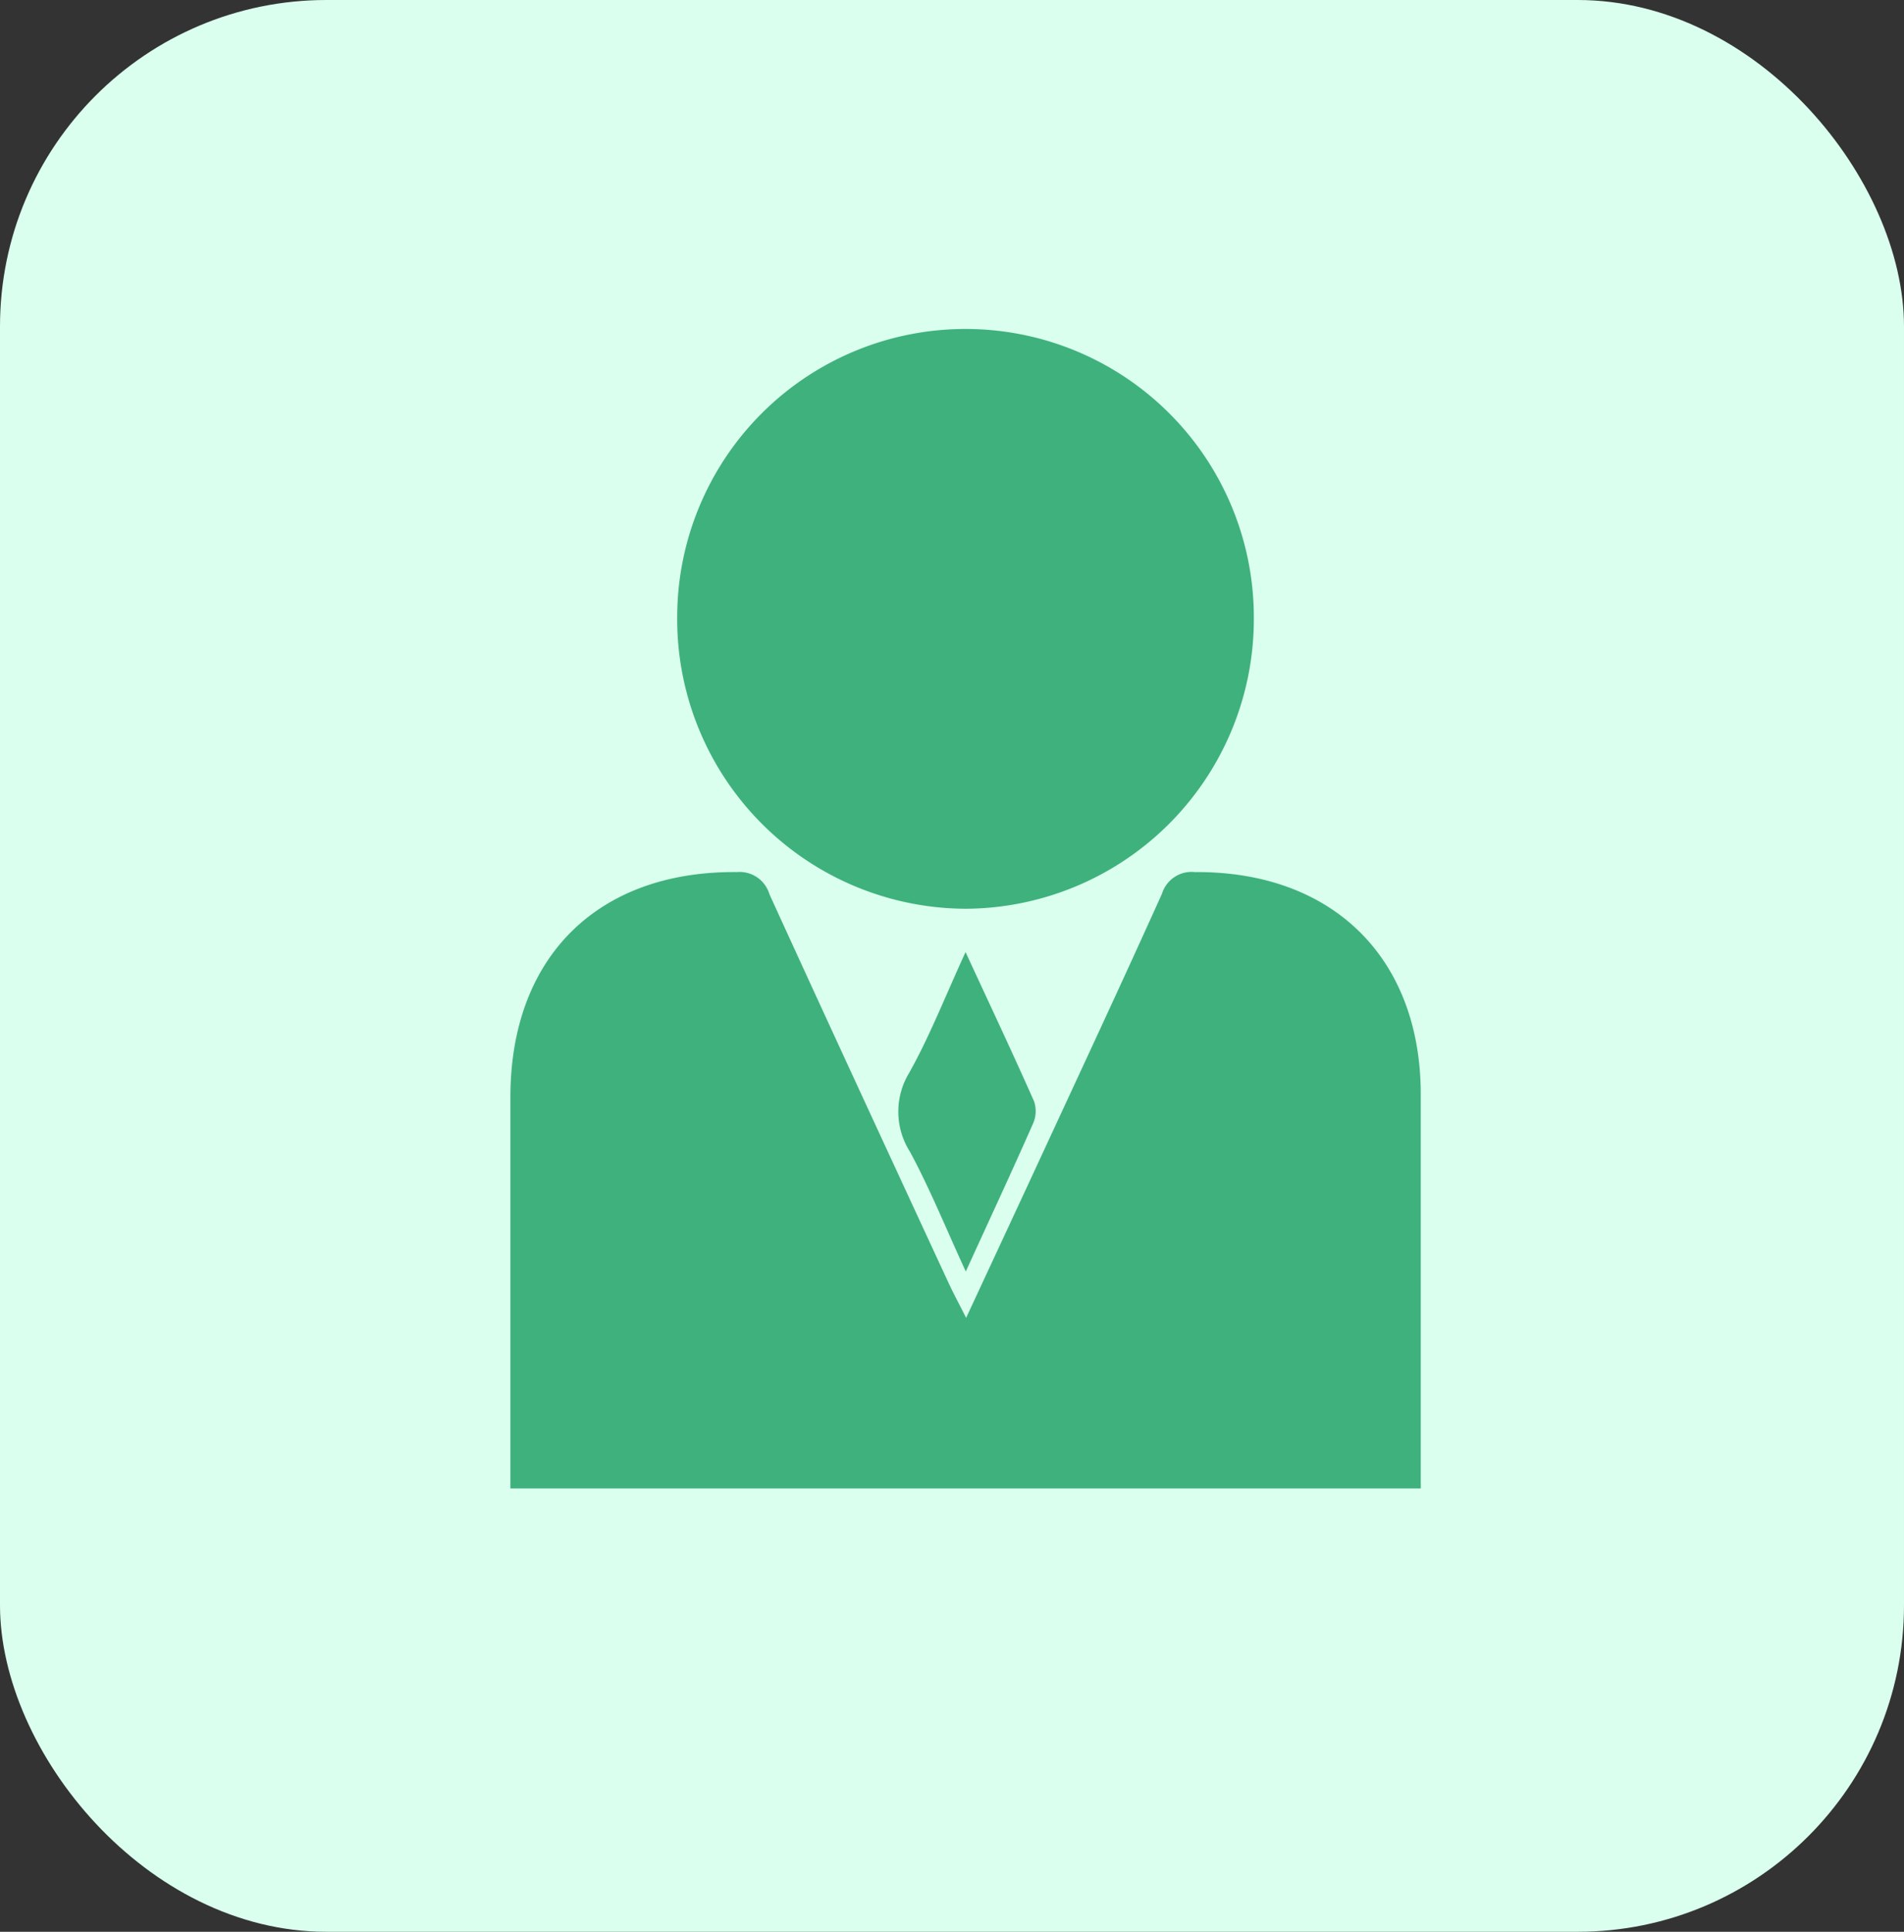 <svg xmlns="http://www.w3.org/2000/svg" xmlns:xlink="http://www.w3.org/1999/xlink" width="70" height="71" viewBox="0 0 70 71">
  <rect x="0" y="0" width="70" height="71" fill="#333333" stroke="none"/>
  <defs>
    <clipPath id="clip-path">
      <rect id="Rectangle_6584" data-name="Rectangle 6584" width="33.47" height="42.708" fill="#3fb17d"/>
    </clipPath>
  </defs>
  <g id="Group_1601" data-name="Group 1601" transform="translate(-98 -701)">
    <rect id="Rectangle_6515" data-name="Rectangle 6515" width="70" height="71" rx="12" transform="translate(98 701)" fill="#daffee"/>
    <g id="Group_1610" data-name="Group 1610" transform="translate(116.765 713)">
      <g id="Group_1610-2" data-name="Group 1610" clip-path="url(#clip-path)">
        <path id="Path_1530" data-name="Path 1530" d="M38.422,21.4a10.648,10.648,0,0,0,10.6-10.651,10.6,10.6,0,1,0-21.2-.116A10.648,10.648,0,0,0,38.422,21.4" transform="translate(-21.69 0)" fill="#3fb17d"/>
        <path id="Path_1531" data-name="Path 1531" d="M65.1,108.695a2.748,2.748,0,0,0,.008,2.935c.729,1.349,1.307,2.781,2.052,4.4.914-2,1.712-3.713,2.476-5.444a1.125,1.125,0,0,0,.033-.812c-.78-1.758-1.6-3.5-2.518-5.483-.752,1.64-1.311,3.072-2.051,4.4" transform="translate(-50.418 -81.298)" fill="#3fb17d"/>
        <path id="Path_1532" data-name="Path 1532" d="M33.469,99.123c0-5.036-3.253-8.212-8.305-8.177a1.14,1.14,0,0,0-1.211.8c-1.429,3.171-2.9,6.322-4.362,9.479-.916,1.979-1.837,3.955-2.837,6.106-.278-.552-.479-.924-.656-1.307-2.2-4.751-4.4-9.5-6.574-14.262a1.144,1.144,0,0,0-1.2-.816C3.212,90.9,0,94.068,0,99.217q0,6.612,0,13.223V113.6H33.469v-1.146q0-6.667,0-13.333" transform="translate(0 -70.894)" fill="#3fb17d"/>
      </g>
    </g>
  </g>
</svg>
